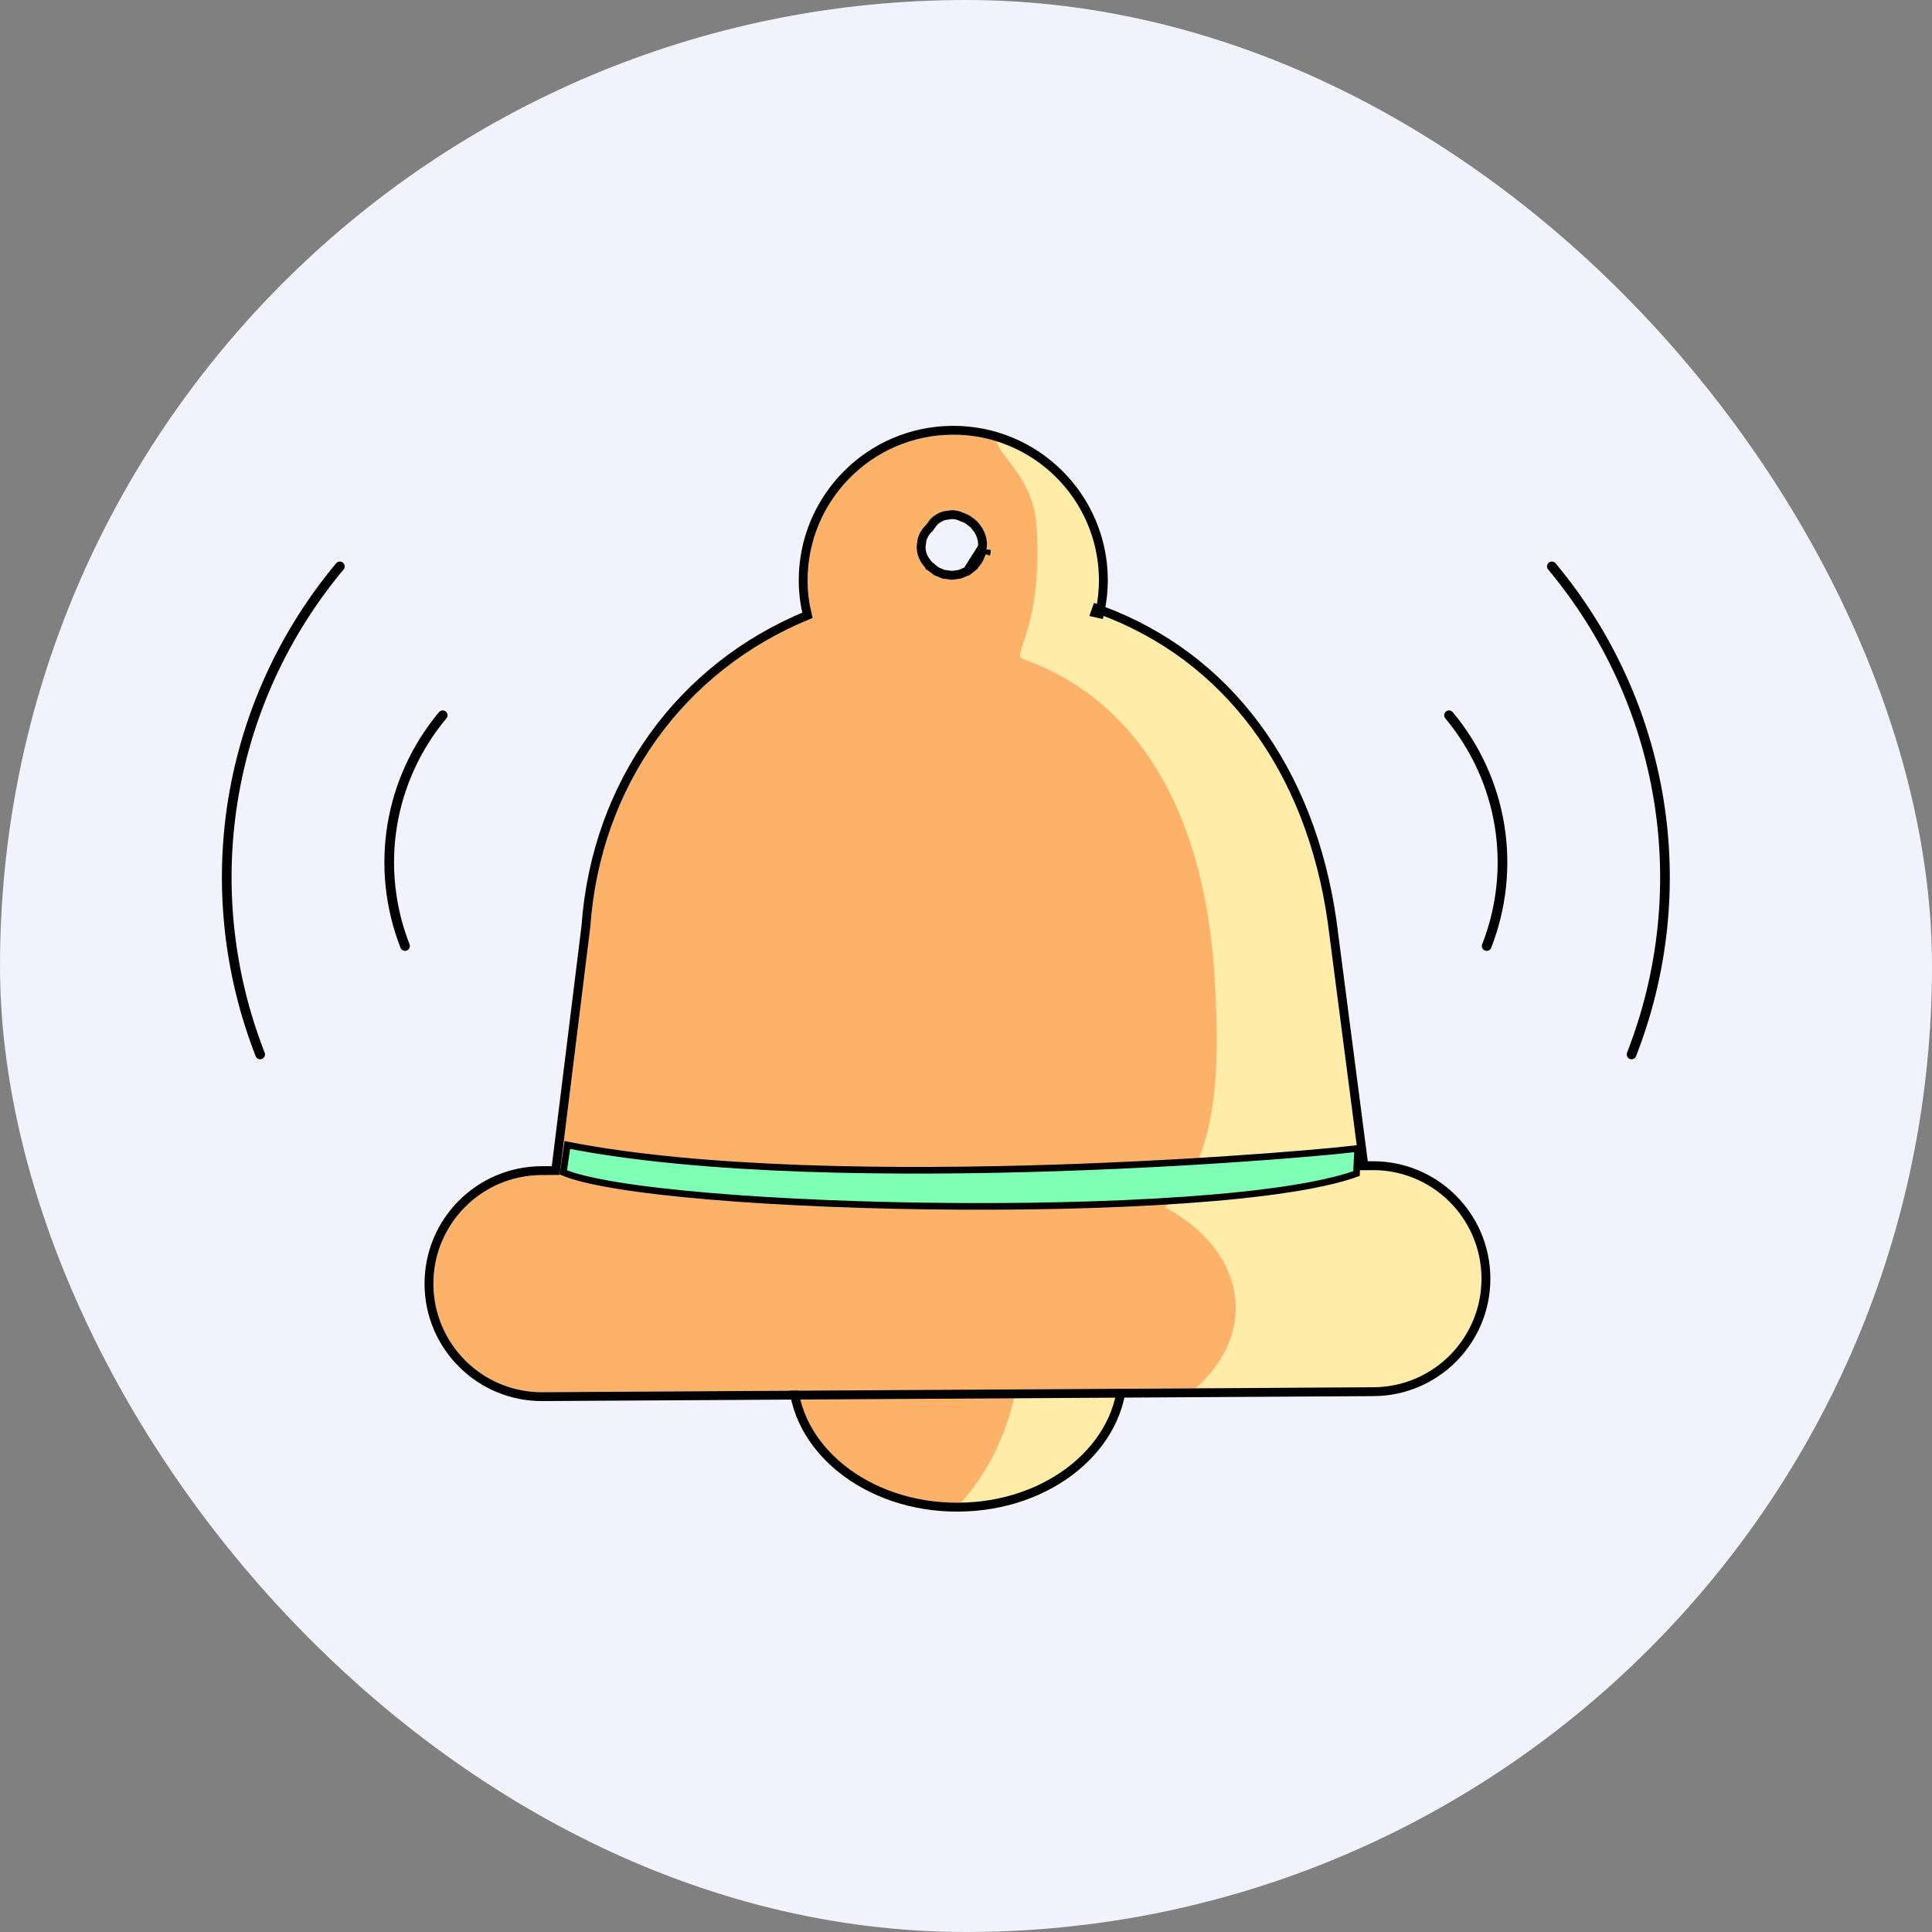 <svg width="80" height="80" viewBox="0 0 80 80" fill="none" xmlns="http://www.w3.org/2000/svg">
<rect x="0" y="0" width="80" height="80" fill="#808080" stroke="none"/>
<rect width="80" height="80" rx="40" fill="#F2F2FF"/>
<path d="M46.664 56.854C46.683 59.999 43.559 62.568 39.687 62.591C35.816 62.614 32.661 60.083 32.643 56.937C32.624 53.791 46.645 53.708 46.664 56.854Z" fill="#FDB269"/>
<path d="M42.113 54.659C42.383 56.273 42.09 58.017 41.487 59.487C41.008 60.658 40.321 61.734 39.444 62.583C39.525 62.585 39.605 62.592 39.687 62.592C43.559 62.569 46.682 60 46.664 56.854C46.657 55.659 44.626 54.931 42.114 54.659L42.113 54.659Z" fill="#FEECA8"/>
<path d="M46.48 56.855V56.855C46.498 59.865 43.494 62.385 39.686 62.408C35.878 62.43 32.844 59.947 32.827 56.936L32.827 56.936C32.825 56.62 32.997 56.323 33.352 56.046C33.709 55.768 34.231 55.528 34.877 55.33C36.166 54.936 37.899 54.73 39.641 54.72C41.382 54.709 43.117 54.895 44.411 55.273C45.059 55.463 45.584 55.698 45.944 55.971C46.303 56.244 46.478 56.539 46.48 56.855Z" stroke="black" stroke-width="0.367"/>
<path d="M56.825 48.453L56.314 48.456L54.981 38.2C54.081 31.851 50.611 27.242 45.35 25.373C45.45 24.931 45.508 24.473 45.505 24C45.485 20.666 42.768 17.98 39.438 18C36.106 18.02 33.422 20.738 33.442 24.071C33.445 24.597 33.522 25.104 33.651 25.59C28.398 27.682 24.863 32.477 24.443 38.381L23.173 48.652L22.413 48.657C19.932 48.672 17.932 50.697 17.947 53.18C17.962 55.663 19.985 57.664 22.467 57.649L56.879 57.443C59.36 57.429 61.36 55.404 61.345 52.921C61.331 50.438 59.307 48.437 56.825 48.452V48.453ZM40.847 22.749C40.843 22.779 40.837 22.873 40.823 22.93C40.821 22.936 40.819 22.943 40.817 22.949C40.777 23.054 40.737 23.159 40.688 23.26C40.682 23.271 40.675 23.282 40.667 23.292C40.655 23.309 40.535 23.478 40.464 23.558C40.46 23.562 40.455 23.567 40.45 23.572C40.364 23.653 40.269 23.724 40.171 23.79C40.16 23.798 40.148 23.805 40.135 23.811C40.133 23.812 40.13 23.814 40.127 23.814C40.056 23.846 39.905 23.912 39.832 23.941C39.829 23.943 39.826 23.944 39.823 23.945C39.816 23.948 39.809 23.95 39.803 23.952C39.796 23.954 39.789 23.955 39.782 23.956C39.667 23.977 39.552 23.993 39.436 24.005C39.421 24.007 39.406 24.007 39.392 24.005C39.389 24.005 39.386 24.005 39.384 24.004C39.312 23.996 39.126 23.972 39.054 23.962C39.051 23.961 39.047 23.96 39.044 23.96C39.037 23.959 39.029 23.957 39.022 23.955C39.014 23.952 39.006 23.95 38.998 23.947C38.928 23.919 38.769 23.854 38.701 23.824C38.699 23.823 38.698 23.822 38.696 23.821C38.692 23.82 38.689 23.818 38.685 23.816C38.678 23.812 38.67 23.808 38.663 23.803C38.66 23.8 38.657 23.798 38.653 23.796C38.589 23.749 38.464 23.653 38.401 23.603C38.399 23.601 38.397 23.6 38.395 23.598C38.381 23.587 38.368 23.574 38.356 23.56C38.282 23.472 38.209 23.383 38.144 23.288C38.138 23.279 38.132 23.271 38.127 23.262C38.015 23.07 37.958 22.863 37.956 22.642C37.969 22.532 37.984 22.423 37.998 22.314C38.055 22.105 38.159 21.924 38.31 21.769C38.323 21.759 38.336 21.749 38.349 21.739C38.375 21.698 38.399 21.655 38.432 21.618C38.518 21.484 38.633 21.378 38.775 21.299C38.916 21.208 39.068 21.159 39.232 21.151C39.395 21.113 39.558 21.119 39.722 21.169C39.738 21.174 39.753 21.179 39.768 21.185C39.776 21.187 39.782 21.19 39.789 21.193C39.892 21.235 39.996 21.276 40.097 21.321C40.12 21.331 40.141 21.343 40.162 21.356C40.256 21.422 40.348 21.492 40.436 21.566C40.443 21.572 40.45 21.578 40.457 21.585C40.534 21.668 40.6 21.761 40.666 21.852C40.671 21.859 40.676 21.866 40.679 21.873C40.799 22.093 40.872 22.312 40.87 22.566C40.87 22.625 40.852 22.72 40.847 22.749L40.847 22.749Z" fill="#FDB269"/>
<path d="M56.825 48.453L56.314 48.456L54.981 38.2C54.082 31.851 50.611 27.242 45.35 25.373C45.45 24.931 45.508 24.473 45.505 24C45.489 21.302 43.706 19.029 41.26 18.271C41.507 19.045 42.817 19.843 42.931 21.881C43.139 25.596 42.153 26.755 42.248 27.214C42.3 27.469 49.723 28.703 50.319 40.86C50.465 43.819 50.571 47.986 48.247 49.998C51.536 51.755 52.185 55.105 49.504 57.489L56.879 57.445C59.361 57.43 61.361 55.405 61.346 52.922C61.331 50.439 59.307 48.438 56.826 48.453H56.825Z" fill="#FEECA8"/>
<path d="M56.176 48.449L56.17 48.593C55.673 48.774 55.029 48.938 54.262 49.083C53.146 49.294 51.782 49.465 50.251 49.597C47.19 49.861 43.474 49.971 39.774 49.953C36.075 49.934 32.396 49.787 29.41 49.535C27.916 49.409 26.598 49.258 25.538 49.084C24.543 48.92 23.788 48.739 23.328 48.546L23.491 47.411C29.076 48.508 37.109 48.579 43.832 48.357C47.224 48.244 50.286 48.057 52.537 47.888C53.663 47.803 54.586 47.723 55.247 47.659C55.577 47.627 55.842 47.599 56.035 47.576C56.104 47.568 56.166 47.56 56.219 47.553L56.176 48.449Z" fill="#7FFFB5" stroke="black" stroke-width="0.275"/>
<path d="M33.258 24.072C33.261 24.559 33.325 25.029 33.434 25.479C28.198 27.629 24.683 32.448 24.261 38.363L23.011 48.47L22.412 48.474C19.829 48.489 17.748 50.597 17.763 53.181C17.779 55.765 19.885 57.848 22.468 57.832L56.88 57.627C59.463 57.611 61.544 55.504 61.529 52.92C61.513 50.335 59.407 48.252 56.824 48.268L56.642 48.269V48.27L56.475 48.271L55.163 38.176L55.163 38.174C54.264 31.83 50.814 27.184 45.563 25.255M33.258 24.072L33.442 24.071L33.258 24.072C33.258 24.072 33.258 24.072 33.258 24.072ZM33.258 24.072C33.238 20.638 36.004 17.837 39.437 17.817C42.869 17.796 45.668 20.564 45.689 23.998L45.689 23.998C45.691 24.43 45.645 24.849 45.563 25.255M45.563 25.255C45.513 25.236 45.462 25.218 45.412 25.2L45.35 25.373L45.529 25.413C45.541 25.361 45.553 25.308 45.563 25.255ZM40.823 22.93C40.833 22.888 40.839 22.827 40.843 22.785C40.844 22.77 40.846 22.757 40.847 22.749L40.823 22.93ZM40.823 22.93C40.821 22.936 40.819 22.943 40.817 22.949L40.823 22.93ZM40.679 22.642C40.678 22.648 40.677 22.655 40.676 22.661L40.054 23.646L40.052 23.647C39.98 23.679 39.832 23.743 39.764 23.771L39.757 23.774L39.756 23.774L39.755 23.774C39.755 23.774 39.755 23.774 39.755 23.774L39.753 23.775L39.749 23.776C39.639 23.796 39.529 23.811 39.417 23.823L39.417 23.823C39.416 23.823 39.414 23.823 39.413 23.823L39.412 23.823L39.403 23.822C39.334 23.814 39.151 23.791 39.082 23.78L39.081 23.78L39.076 23.779L39.073 23.779C39.073 23.779 39.073 23.779 39.073 23.779C39.069 23.777 39.066 23.776 39.063 23.775C38.998 23.749 38.856 23.691 38.786 23.66L38.784 23.659L38.771 23.654L38.769 23.652L38.763 23.648L38.761 23.647C38.761 23.647 38.76 23.647 38.76 23.646C38.698 23.601 38.576 23.508 38.515 23.459L38.515 23.459L38.511 23.456L38.51 23.455L38.508 23.454L38.508 23.453C38.506 23.452 38.502 23.448 38.496 23.441C38.423 23.354 38.355 23.27 38.295 23.183L38.294 23.183C38.291 23.178 38.289 23.175 38.288 23.172L38.288 23.172L38.285 23.169C38.191 23.009 38.143 22.837 38.139 22.652L38.158 22.501L38.178 22.351C38.227 22.181 38.311 22.033 38.434 21.905L38.443 21.898L38.464 21.882L38.487 21.863L38.503 21.839C38.514 21.822 38.522 21.808 38.529 21.797C38.545 21.771 38.554 21.757 38.569 21.741L38.579 21.73L38.587 21.717C38.656 21.609 38.747 21.524 38.864 21.46L38.864 21.46L38.875 21.453C38.989 21.38 39.111 21.34 39.241 21.334L39.257 21.333L39.273 21.329C39.404 21.299 39.535 21.304 39.669 21.345L39.669 21.345C39.681 21.349 39.693 21.353 39.705 21.357L39.707 21.358C39.711 21.359 39.714 21.36 39.717 21.362L39.717 21.362L39.721 21.363C39.735 21.369 39.75 21.375 39.765 21.381C39.853 21.417 39.938 21.451 40.022 21.488C40.038 21.496 40.049 21.502 40.059 21.508C40.148 21.569 40.234 21.636 40.317 21.706C40.32 21.708 40.323 21.71 40.325 21.713C40.382 21.774 40.432 21.843 40.489 21.921C40.498 21.934 40.508 21.947 40.518 21.961L40.518 21.961L40.518 21.961C40.518 21.961 40.518 21.961 40.518 21.961C40.628 22.162 40.688 22.35 40.686 22.565V22.566C40.686 22.581 40.684 22.608 40.679 22.642ZM40.062 23.643C40.062 23.643 40.062 23.643 40.061 23.643L40.52 23.182L40.52 23.182L40.518 23.185C40.517 23.187 40.515 23.189 40.513 23.192C40.487 23.229 40.386 23.37 40.328 23.435L40.327 23.436C40.327 23.436 40.327 23.436 40.326 23.437L40.322 23.44C40.247 23.511 40.161 23.576 40.069 23.638L40.068 23.639L40.063 23.642L40.062 23.643ZM40.645 22.884C40.605 22.989 40.568 23.086 40.523 23.179L40.645 22.884ZM39.749 23.776C39.749 23.776 39.749 23.776 39.749 23.776L39.749 23.776Z" stroke="black" stroke-width="0.367"/>
<path d="M14.073 23.453C11.755 26.228 10.23 29.557 9.65 33.105C9.071 36.652 9.458 40.294 10.773 43.662" stroke="black" stroke-width="0.4" stroke-linecap="round"/>
<path d="M18.331 29.617C17.236 30.929 16.514 32.503 16.24 34.181C15.966 35.858 16.149 37.58 16.771 39.173" stroke="black" stroke-width="0.4" stroke-linecap="round"/>
<path d="M64.259 23.453C66.576 26.228 68.102 29.557 68.681 33.105C69.261 36.652 68.874 40.294 67.559 43.662" stroke="black" stroke-width="0.4" stroke-linecap="round"/>
<path d="M60 29.617C61.096 30.929 61.817 32.503 62.091 34.181C62.365 35.858 62.182 37.58 61.561 39.173" stroke="black" stroke-width="0.4" stroke-linecap="round"/>
</svg>

